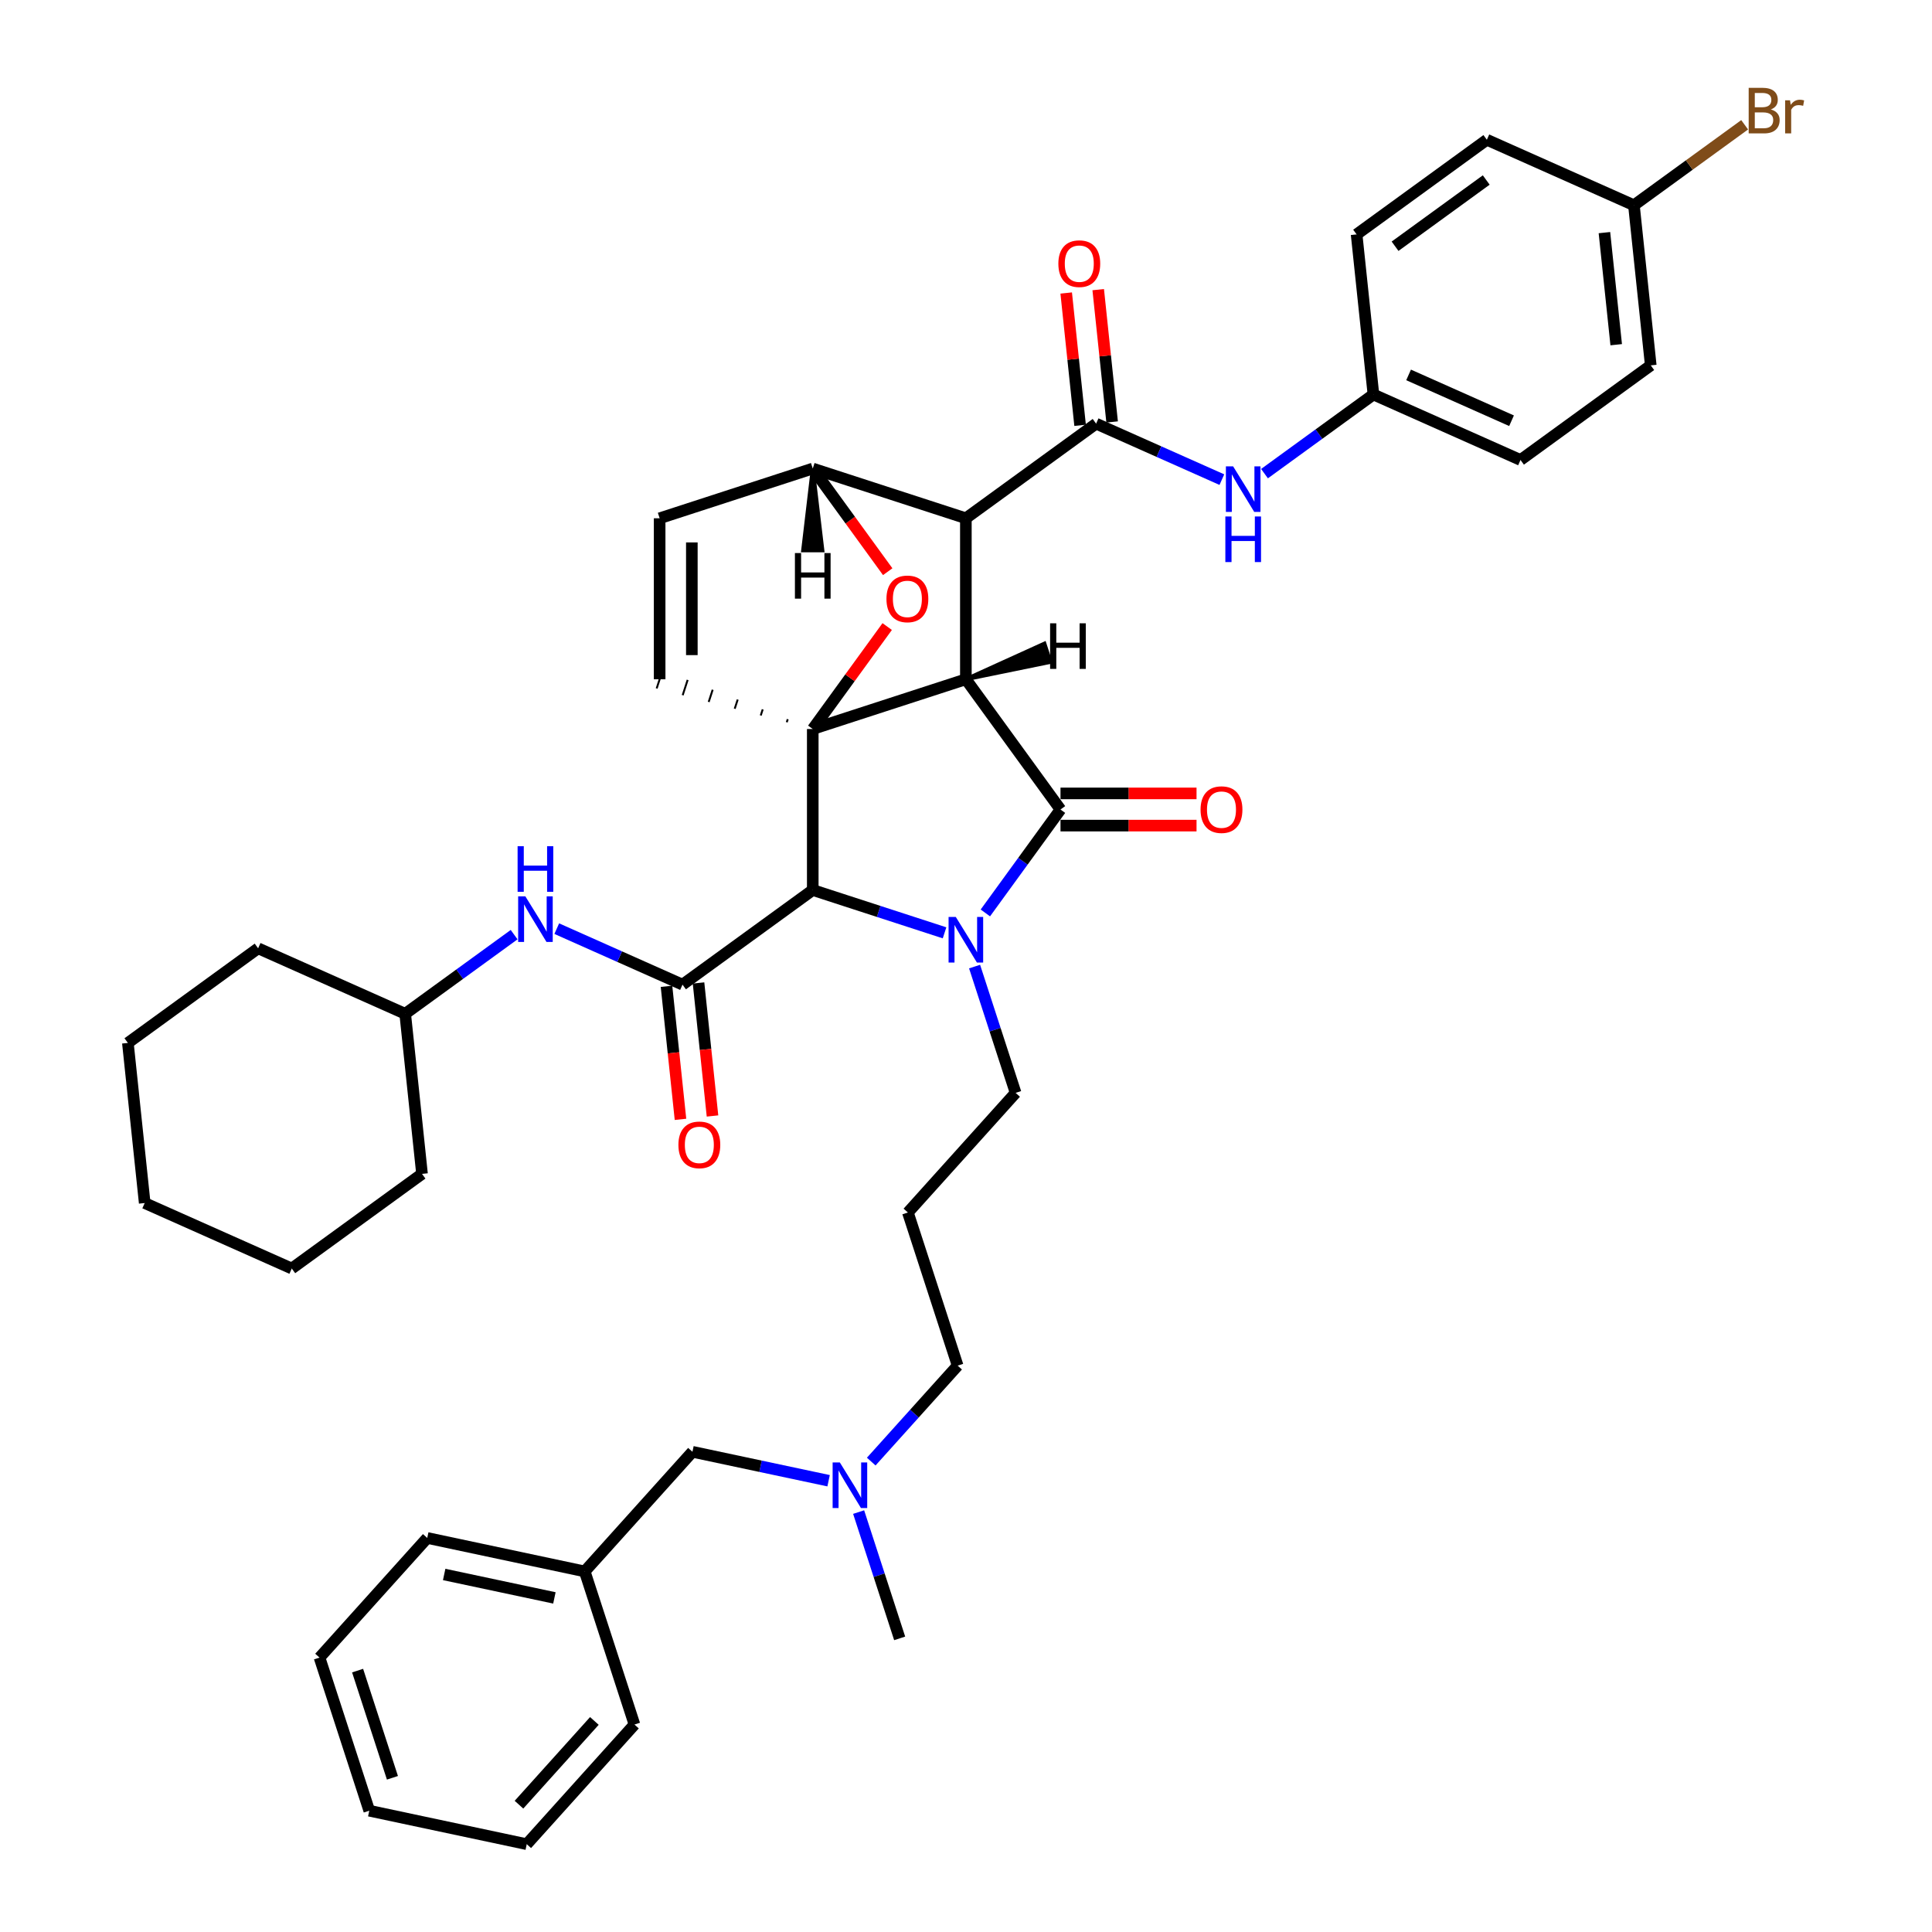 <?xml version='1.0' encoding='iso-8859-1'?>
<svg version='1.1' baseProfile='full'
              xmlns='http://www.w3.org/2000/svg'
                      xmlns:rdkit='http://www.rdkit.org/xml'
                      xmlns:xlink='http://www.w3.org/1999/xlink'
                  xml:space='preserve'
width='1000px' height='1000px' viewBox='0 0 1000 1000'>
<!-- END OF HEADER -->
<rect style='opacity:1.0;fill:#FFFFFF;stroke:none' width='1000' height='1000' x='0' y='0'> </rect>
<path class='bond-0' d='M 499.932,351.588 L 420.681,377.338' style='fill:none;fill-rule:evenodd;stroke:#000000;stroke-width:6px;stroke-linecap:butt;stroke-linejoin:miter;stroke-opacity:1' />
<path class='bond-2' d='M 499.932,351.588 L 499.932,268.259' style='fill:none;fill-rule:evenodd;stroke:#000000;stroke-width:6px;stroke-linecap:butt;stroke-linejoin:miter;stroke-opacity:1' />
<path class='bond-42' d='M 499.932,351.588 L 548.912,419.002' style='fill:none;fill-rule:evenodd;stroke:#000000;stroke-width:6px;stroke-linecap:butt;stroke-linejoin:miter;stroke-opacity:1' />
<path class='bond-47' d='M 499.932,351.588 L 543.689,342.627 L 540.599,333.117 Z' style='fill:#000000;fill-rule:evenodd;fill-opacity:1;stroke:#000000;stroke-width:2px;stroke-linecap:butt;stroke-linejoin:miter;stroke-opacity:1;' />
<path class='bond-43' d='M 420.681,377.338 L 439.946,350.822' style='fill:none;fill-rule:evenodd;stroke:#000000;stroke-width:6px;stroke-linecap:butt;stroke-linejoin:miter;stroke-opacity:1' />
<path class='bond-43' d='M 439.946,350.822 L 459.211,324.306' style='fill:none;fill-rule:evenodd;stroke:#FF0000;stroke-width:6px;stroke-linecap:butt;stroke-linejoin:miter;stroke-opacity:1' />
<path class='bond-44' d='M 420.681,377.338 L 420.681,460.667' style='fill:none;fill-rule:evenodd;stroke:#000000;stroke-width:6px;stroke-linecap:butt;stroke-linejoin:miter;stroke-opacity:1' />
<path class='bond-45' d='M 407.731,372.254 L 407.216,373.839' style='fill:none;fill-rule:evenodd;stroke:#000000;stroke-width:1.0px;stroke-linecap:butt;stroke-linejoin:miter;stroke-opacity:1' />
<path class='bond-45' d='M 394.78,367.169 L 393.75,370.339' style='fill:none;fill-rule:evenodd;stroke:#000000;stroke-width:1.0px;stroke-linecap:butt;stroke-linejoin:miter;stroke-opacity:1' />
<path class='bond-45' d='M 381.829,362.085 L 380.284,366.84' style='fill:none;fill-rule:evenodd;stroke:#000000;stroke-width:1.0px;stroke-linecap:butt;stroke-linejoin:miter;stroke-opacity:1' />
<path class='bond-45' d='M 368.878,357.001 L 366.818,363.341' style='fill:none;fill-rule:evenodd;stroke:#000000;stroke-width:1.0px;stroke-linecap:butt;stroke-linejoin:miter;stroke-opacity:1' />
<path class='bond-45' d='M 355.927,351.917 L 353.352,359.842' style='fill:none;fill-rule:evenodd;stroke:#000000;stroke-width:1.0px;stroke-linecap:butt;stroke-linejoin:miter;stroke-opacity:1' />
<path class='bond-45' d='M 342.976,346.833 L 339.886,356.343' style='fill:none;fill-rule:evenodd;stroke:#000000;stroke-width:1.0px;stroke-linecap:butt;stroke-linejoin:miter;stroke-opacity:1' />
<path class='bond-1' d='M 488.899,482.832 L 454.79,471.749' style='fill:none;fill-rule:evenodd;stroke:#0000FF;stroke-width:6px;stroke-linecap:butt;stroke-linejoin:miter;stroke-opacity:1' />
<path class='bond-1' d='M 454.79,471.749 L 420.681,460.667' style='fill:none;fill-rule:evenodd;stroke:#000000;stroke-width:6px;stroke-linecap:butt;stroke-linejoin:miter;stroke-opacity:1' />
<path class='bond-11' d='M 504.443,500.299 L 515.062,532.983' style='fill:none;fill-rule:evenodd;stroke:#0000FF;stroke-width:6px;stroke-linecap:butt;stroke-linejoin:miter;stroke-opacity:1' />
<path class='bond-11' d='M 515.062,532.983 L 525.682,565.667' style='fill:none;fill-rule:evenodd;stroke:#000000;stroke-width:6px;stroke-linecap:butt;stroke-linejoin:miter;stroke-opacity:1' />
<path class='bond-41' d='M 510.018,472.534 L 529.465,445.768' style='fill:none;fill-rule:evenodd;stroke:#0000FF;stroke-width:6px;stroke-linecap:butt;stroke-linejoin:miter;stroke-opacity:1' />
<path class='bond-41' d='M 529.465,445.768 L 548.912,419.002' style='fill:none;fill-rule:evenodd;stroke:#000000;stroke-width:6px;stroke-linecap:butt;stroke-linejoin:miter;stroke-opacity:1' />
<path class='bond-3' d='M 420.681,460.667 L 353.267,509.646' style='fill:none;fill-rule:evenodd;stroke:#000000;stroke-width:6px;stroke-linecap:butt;stroke-linejoin:miter;stroke-opacity:1' />
<path class='bond-4' d='M 499.932,268.259 L 567.347,219.279' style='fill:none;fill-rule:evenodd;stroke:#000000;stroke-width:6px;stroke-linecap:butt;stroke-linejoin:miter;stroke-opacity:1' />
<path class='bond-37' d='M 499.932,268.259 L 420.681,242.509' style='fill:none;fill-rule:evenodd;stroke:#000000;stroke-width:6px;stroke-linecap:butt;stroke-linejoin:miter;stroke-opacity:1' />
<path class='bond-5' d='M 459.478,295.907 L 440.08,269.208' style='fill:none;fill-rule:evenodd;stroke:#FF0000;stroke-width:6px;stroke-linecap:butt;stroke-linejoin:miter;stroke-opacity:1' />
<path class='bond-5' d='M 440.08,269.208 L 420.681,242.509' style='fill:none;fill-rule:evenodd;stroke:#000000;stroke-width:6px;stroke-linecap:butt;stroke-linejoin:miter;stroke-opacity:1' />
<path class='bond-8' d='M 353.267,509.646 L 320.721,495.156' style='fill:none;fill-rule:evenodd;stroke:#000000;stroke-width:6px;stroke-linecap:butt;stroke-linejoin:miter;stroke-opacity:1' />
<path class='bond-8' d='M 320.721,495.156 L 288.175,480.665' style='fill:none;fill-rule:evenodd;stroke:#0000FF;stroke-width:6px;stroke-linecap:butt;stroke-linejoin:miter;stroke-opacity:1' />
<path class='bond-9' d='M 344.98,510.517 L 348.598,544.946' style='fill:none;fill-rule:evenodd;stroke:#000000;stroke-width:6px;stroke-linecap:butt;stroke-linejoin:miter;stroke-opacity:1' />
<path class='bond-9' d='M 348.598,544.946 L 352.217,579.374' style='fill:none;fill-rule:evenodd;stroke:#FF0000;stroke-width:6px;stroke-linecap:butt;stroke-linejoin:miter;stroke-opacity:1' />
<path class='bond-9' d='M 361.554,508.775 L 365.173,543.204' style='fill:none;fill-rule:evenodd;stroke:#000000;stroke-width:6px;stroke-linecap:butt;stroke-linejoin:miter;stroke-opacity:1' />
<path class='bond-9' d='M 365.173,543.204 L 368.791,577.632' style='fill:none;fill-rule:evenodd;stroke:#FF0000;stroke-width:6px;stroke-linecap:butt;stroke-linejoin:miter;stroke-opacity:1' />
<path class='bond-7' d='M 567.347,219.279 L 599.893,233.77' style='fill:none;fill-rule:evenodd;stroke:#000000;stroke-width:6px;stroke-linecap:butt;stroke-linejoin:miter;stroke-opacity:1' />
<path class='bond-7' d='M 599.893,233.77 L 632.439,248.26' style='fill:none;fill-rule:evenodd;stroke:#0000FF;stroke-width:6px;stroke-linecap:butt;stroke-linejoin:miter;stroke-opacity:1' />
<path class='bond-10' d='M 575.634,218.408 L 572.035,184.163' style='fill:none;fill-rule:evenodd;stroke:#000000;stroke-width:6px;stroke-linecap:butt;stroke-linejoin:miter;stroke-opacity:1' />
<path class='bond-10' d='M 572.035,184.163 L 568.435,149.918' style='fill:none;fill-rule:evenodd;stroke:#FF0000;stroke-width:6px;stroke-linecap:butt;stroke-linejoin:miter;stroke-opacity:1' />
<path class='bond-10' d='M 559.059,220.15 L 555.46,185.905' style='fill:none;fill-rule:evenodd;stroke:#000000;stroke-width:6px;stroke-linecap:butt;stroke-linejoin:miter;stroke-opacity:1' />
<path class='bond-10' d='M 555.46,185.905 L 551.861,151.66' style='fill:none;fill-rule:evenodd;stroke:#FF0000;stroke-width:6px;stroke-linecap:butt;stroke-linejoin:miter;stroke-opacity:1' />
<path class='bond-36' d='M 420.681,242.509 L 341.431,268.259' style='fill:none;fill-rule:evenodd;stroke:#000000;stroke-width:6px;stroke-linecap:butt;stroke-linejoin:miter;stroke-opacity:1' />
<path class='bond-48' d='M 420.681,242.509 L 415.682,284.873 L 425.681,284.873 Z' style='fill:#000000;fill-rule:evenodd;fill-opacity:1;stroke:#000000;stroke-width:2px;stroke-linecap:butt;stroke-linejoin:miter;stroke-opacity:1;' />
<path class='bond-6' d='M 341.431,351.588 L 341.431,268.259' style='fill:none;fill-rule:evenodd;stroke:#000000;stroke-width:6px;stroke-linecap:butt;stroke-linejoin:miter;stroke-opacity:1' />
<path class='bond-6' d='M 358.097,339.088 L 358.097,280.758' style='fill:none;fill-rule:evenodd;stroke:#000000;stroke-width:6px;stroke-linecap:butt;stroke-linejoin:miter;stroke-opacity:1' />
<path class='bond-12' d='M 654.504,245.156 L 682.695,224.674' style='fill:none;fill-rule:evenodd;stroke:#0000FF;stroke-width:6px;stroke-linecap:butt;stroke-linejoin:miter;stroke-opacity:1' />
<path class='bond-12' d='M 682.695,224.674 L 710.886,204.193' style='fill:none;fill-rule:evenodd;stroke:#000000;stroke-width:6px;stroke-linecap:butt;stroke-linejoin:miter;stroke-opacity:1' />
<path class='bond-17' d='M 266.109,483.769 L 237.918,504.251' style='fill:none;fill-rule:evenodd;stroke:#0000FF;stroke-width:6px;stroke-linecap:butt;stroke-linejoin:miter;stroke-opacity:1' />
<path class='bond-17' d='M 237.918,504.251 L 209.727,524.733' style='fill:none;fill-rule:evenodd;stroke:#000000;stroke-width:6px;stroke-linecap:butt;stroke-linejoin:miter;stroke-opacity:1' />
<path class='bond-46' d='M 619.325,410.669 L 584.118,410.669' style='fill:none;fill-rule:evenodd;stroke:#FF0000;stroke-width:6px;stroke-linecap:butt;stroke-linejoin:miter;stroke-opacity:1' />
<path class='bond-46' d='M 584.118,410.669 L 548.912,410.669' style='fill:none;fill-rule:evenodd;stroke:#000000;stroke-width:6px;stroke-linecap:butt;stroke-linejoin:miter;stroke-opacity:1' />
<path class='bond-46' d='M 619.325,427.335 L 584.118,427.335' style='fill:none;fill-rule:evenodd;stroke:#FF0000;stroke-width:6px;stroke-linecap:butt;stroke-linejoin:miter;stroke-opacity:1' />
<path class='bond-46' d='M 584.118,427.335 L 548.912,427.335' style='fill:none;fill-rule:evenodd;stroke:#000000;stroke-width:6px;stroke-linecap:butt;stroke-linejoin:miter;stroke-opacity:1' />
<path class='bond-14' d='M 525.682,565.667 L 469.924,627.593' style='fill:none;fill-rule:evenodd;stroke:#000000;stroke-width:6px;stroke-linecap:butt;stroke-linejoin:miter;stroke-opacity:1' />
<path class='bond-19' d='M 710.886,204.193 L 702.176,121.32' style='fill:none;fill-rule:evenodd;stroke:#000000;stroke-width:6px;stroke-linecap:butt;stroke-linejoin:miter;stroke-opacity:1' />
<path class='bond-20' d='M 710.886,204.193 L 787.011,238.086' style='fill:none;fill-rule:evenodd;stroke:#000000;stroke-width:6px;stroke-linecap:butt;stroke-linejoin:miter;stroke-opacity:1' />
<path class='bond-20' d='M 729.083,194.052 L 782.371,217.777' style='fill:none;fill-rule:evenodd;stroke:#000000;stroke-width:6px;stroke-linecap:butt;stroke-linejoin:miter;stroke-opacity:1' />
<path class='bond-13' d='M 450.949,756.516 L 473.312,731.68' style='fill:none;fill-rule:evenodd;stroke:#0000FF;stroke-width:6px;stroke-linecap:butt;stroke-linejoin:miter;stroke-opacity:1' />
<path class='bond-13' d='M 473.312,731.68 L 495.674,706.843' style='fill:none;fill-rule:evenodd;stroke:#000000;stroke-width:6px;stroke-linecap:butt;stroke-linejoin:miter;stroke-opacity:1' />
<path class='bond-15' d='M 428.883,766.424 L 393.646,758.934' style='fill:none;fill-rule:evenodd;stroke:#0000FF;stroke-width:6px;stroke-linecap:butt;stroke-linejoin:miter;stroke-opacity:1' />
<path class='bond-15' d='M 393.646,758.934 L 358.408,751.444' style='fill:none;fill-rule:evenodd;stroke:#000000;stroke-width:6px;stroke-linecap:butt;stroke-linejoin:miter;stroke-opacity:1' />
<path class='bond-25' d='M 444.427,782.652 L 455.047,815.336' style='fill:none;fill-rule:evenodd;stroke:#0000FF;stroke-width:6px;stroke-linecap:butt;stroke-linejoin:miter;stroke-opacity:1' />
<path class='bond-25' d='M 455.047,815.336 L 465.666,848.02' style='fill:none;fill-rule:evenodd;stroke:#000000;stroke-width:6px;stroke-linecap:butt;stroke-linejoin:miter;stroke-opacity:1' />
<path class='bond-24' d='M 469.924,627.593 L 495.674,706.843' style='fill:none;fill-rule:evenodd;stroke:#000000;stroke-width:6px;stroke-linecap:butt;stroke-linejoin:miter;stroke-opacity:1' />
<path class='bond-23' d='M 358.408,751.444 L 302.65,813.369' style='fill:none;fill-rule:evenodd;stroke:#000000;stroke-width:6px;stroke-linecap:butt;stroke-linejoin:miter;stroke-opacity:1' />
<path class='bond-16' d='M 845.715,106.233 L 854.425,189.106' style='fill:none;fill-rule:evenodd;stroke:#000000;stroke-width:6px;stroke-linecap:butt;stroke-linejoin:miter;stroke-opacity:1' />
<path class='bond-16' d='M 830.447,120.406 L 836.544,178.417' style='fill:none;fill-rule:evenodd;stroke:#000000;stroke-width:6px;stroke-linecap:butt;stroke-linejoin:miter;stroke-opacity:1' />
<path class='bond-18' d='M 845.715,106.233 L 874.373,85.413' style='fill:none;fill-rule:evenodd;stroke:#000000;stroke-width:6px;stroke-linecap:butt;stroke-linejoin:miter;stroke-opacity:1' />
<path class='bond-18' d='M 874.373,85.413 L 903.03,64.592' style='fill:none;fill-rule:evenodd;stroke:#7F4C19;stroke-width:6px;stroke-linecap:butt;stroke-linejoin:miter;stroke-opacity:1' />
<path class='bond-39' d='M 845.715,106.233 L 769.59,72.341' style='fill:none;fill-rule:evenodd;stroke:#000000;stroke-width:6px;stroke-linecap:butt;stroke-linejoin:miter;stroke-opacity:1' />
<path class='bond-28' d='M 209.727,524.733 L 218.438,607.605' style='fill:none;fill-rule:evenodd;stroke:#000000;stroke-width:6px;stroke-linecap:butt;stroke-linejoin:miter;stroke-opacity:1' />
<path class='bond-29' d='M 209.727,524.733 L 133.603,490.84' style='fill:none;fill-rule:evenodd;stroke:#000000;stroke-width:6px;stroke-linecap:butt;stroke-linejoin:miter;stroke-opacity:1' />
<path class='bond-22' d='M 702.176,121.32 L 769.59,72.341' style='fill:none;fill-rule:evenodd;stroke:#000000;stroke-width:6px;stroke-linecap:butt;stroke-linejoin:miter;stroke-opacity:1' />
<path class='bond-22' d='M 722.084,127.456 L 769.274,93.17' style='fill:none;fill-rule:evenodd;stroke:#000000;stroke-width:6px;stroke-linecap:butt;stroke-linejoin:miter;stroke-opacity:1' />
<path class='bond-21' d='M 787.011,238.086 L 854.425,189.106' style='fill:none;fill-rule:evenodd;stroke:#000000;stroke-width:6px;stroke-linecap:butt;stroke-linejoin:miter;stroke-opacity:1' />
<path class='bond-26' d='M 302.65,813.369 L 221.142,796.044' style='fill:none;fill-rule:evenodd;stroke:#000000;stroke-width:6px;stroke-linecap:butt;stroke-linejoin:miter;stroke-opacity:1' />
<path class='bond-26' d='M 286.959,827.072 L 229.903,814.945' style='fill:none;fill-rule:evenodd;stroke:#000000;stroke-width:6px;stroke-linecap:butt;stroke-linejoin:miter;stroke-opacity:1' />
<path class='bond-27' d='M 302.65,813.369 L 328.4,892.62' style='fill:none;fill-rule:evenodd;stroke:#000000;stroke-width:6px;stroke-linecap:butt;stroke-linejoin:miter;stroke-opacity:1' />
<path class='bond-31' d='M 221.142,796.044 L 165.384,857.97' style='fill:none;fill-rule:evenodd;stroke:#000000;stroke-width:6px;stroke-linecap:butt;stroke-linejoin:miter;stroke-opacity:1' />
<path class='bond-30' d='M 328.4,892.62 L 272.642,954.545' style='fill:none;fill-rule:evenodd;stroke:#000000;stroke-width:6px;stroke-linecap:butt;stroke-linejoin:miter;stroke-opacity:1' />
<path class='bond-30' d='M 307.651,890.757 L 268.621,934.105' style='fill:none;fill-rule:evenodd;stroke:#000000;stroke-width:6px;stroke-linecap:butt;stroke-linejoin:miter;stroke-opacity:1' />
<path class='bond-32' d='M 218.438,607.605 L 151.023,656.585' style='fill:none;fill-rule:evenodd;stroke:#000000;stroke-width:6px;stroke-linecap:butt;stroke-linejoin:miter;stroke-opacity:1' />
<path class='bond-33' d='M 133.603,490.84 L 66.188,539.819' style='fill:none;fill-rule:evenodd;stroke:#000000;stroke-width:6px;stroke-linecap:butt;stroke-linejoin:miter;stroke-opacity:1' />
<path class='bond-35' d='M 272.642,954.545 L 191.134,937.22' style='fill:none;fill-rule:evenodd;stroke:#000000;stroke-width:6px;stroke-linecap:butt;stroke-linejoin:miter;stroke-opacity:1' />
<path class='bond-40' d='M 165.384,857.97 L 191.134,937.22' style='fill:none;fill-rule:evenodd;stroke:#000000;stroke-width:6px;stroke-linecap:butt;stroke-linejoin:miter;stroke-opacity:1' />
<path class='bond-40' d='M 185.097,864.707 L 203.122,920.183' style='fill:none;fill-rule:evenodd;stroke:#000000;stroke-width:6px;stroke-linecap:butt;stroke-linejoin:miter;stroke-opacity:1' />
<path class='bond-38' d='M 151.023,656.585 L 74.898,622.692' style='fill:none;fill-rule:evenodd;stroke:#000000;stroke-width:6px;stroke-linecap:butt;stroke-linejoin:miter;stroke-opacity:1' />
<path class='bond-34' d='M 66.188,539.819 L 74.898,622.692' style='fill:none;fill-rule:evenodd;stroke:#000000;stroke-width:6px;stroke-linecap:butt;stroke-linejoin:miter;stroke-opacity:1' />
<path  class='atom-2' d='M 494.716 474.617
L 502.449 487.117
Q 503.215 488.35, 504.448 490.583
Q 505.682 492.816, 505.748 492.95
L 505.748 474.617
L 508.882 474.617
L 508.882 498.216
L 505.648 498.216
L 497.349 484.55
Q 496.382 482.95, 495.349 481.117
Q 494.349 479.284, 494.049 478.717
L 494.049 498.216
L 490.982 498.216
L 490.982 474.617
L 494.716 474.617
' fill='#0000FF'/>
<path  class='atom-5' d='M 458.828 309.99
Q 458.828 304.323, 461.628 301.157
Q 464.428 297.99, 469.661 297.99
Q 474.894 297.99, 477.694 301.157
Q 480.494 304.323, 480.494 309.99
Q 480.494 315.723, 477.661 318.989
Q 474.827 322.223, 469.661 322.223
Q 464.461 322.223, 461.628 318.989
Q 458.828 315.756, 458.828 309.99
M 469.661 319.556
Q 473.261 319.556, 475.194 317.156
Q 477.161 314.723, 477.161 309.99
Q 477.161 305.357, 475.194 303.024
Q 473.261 300.657, 469.661 300.657
Q 466.061 300.657, 464.095 302.99
Q 462.161 305.323, 462.161 309.99
Q 462.161 314.756, 464.095 317.156
Q 466.061 319.556, 469.661 319.556
' fill='#FF0000'/>
<path  class='atom-11' d='M 638.255 241.373
L 645.988 253.872
Q 646.755 255.105, 647.988 257.339
Q 649.221 259.572, 649.288 259.705
L 649.288 241.373
L 652.421 241.373
L 652.421 264.971
L 649.188 264.971
L 640.888 251.306
Q 639.922 249.706, 638.888 247.872
Q 637.888 246.039, 637.588 245.473
L 637.588 264.971
L 634.522 264.971
L 634.522 241.373
L 638.255 241.373
' fill='#0000FF'/>
<path  class='atom-11' d='M 634.239 267.331
L 637.438 267.331
L 637.438 277.364
L 649.504 277.364
L 649.504 267.331
L 652.704 267.331
L 652.704 290.93
L 649.504 290.93
L 649.504 280.031
L 637.438 280.031
L 637.438 290.93
L 634.239 290.93
L 634.239 267.331
' fill='#0000FF'/>
<path  class='atom-12' d='M 271.926 463.954
L 279.659 476.453
Q 280.425 477.687, 281.658 479.92
Q 282.892 482.153, 282.958 482.286
L 282.958 463.954
L 286.092 463.954
L 286.092 487.553
L 282.858 487.553
L 274.559 473.887
Q 273.592 472.287, 272.559 470.454
Q 271.559 468.62, 271.259 468.054
L 271.259 487.553
L 268.193 487.553
L 268.193 463.954
L 271.926 463.954
' fill='#0000FF'/>
<path  class='atom-12' d='M 267.909 437.995
L 271.109 437.995
L 271.109 448.028
L 283.175 448.028
L 283.175 437.995
L 286.375 437.995
L 286.375 461.594
L 283.175 461.594
L 283.175 450.695
L 271.109 450.695
L 271.109 461.594
L 267.909 461.594
L 267.909 437.995
' fill='#0000FF'/>
<path  class='atom-13' d='M 621.408 419.069
Q 621.408 413.403, 624.208 410.236
Q 627.007 407.07, 632.241 407.07
Q 637.474 407.07, 640.273 410.236
Q 643.073 413.403, 643.073 419.069
Q 643.073 424.802, 640.24 428.068
Q 637.407 431.302, 632.241 431.302
Q 627.041 431.302, 624.208 428.068
Q 621.408 424.835, 621.408 419.069
M 632.241 428.635
Q 635.84 428.635, 637.774 426.235
Q 639.74 423.802, 639.74 419.069
Q 639.74 414.436, 637.774 412.103
Q 635.84 409.736, 632.241 409.736
Q 628.641 409.736, 626.674 412.069
Q 624.741 414.402, 624.741 419.069
Q 624.741 423.835, 626.674 426.235
Q 628.641 428.635, 632.241 428.635
' fill='#FF0000'/>
<path  class='atom-14' d='M 351.144 592.585
Q 351.144 586.919, 353.944 583.753
Q 356.744 580.586, 361.977 580.586
Q 367.21 580.586, 370.01 583.753
Q 372.81 586.919, 372.81 592.585
Q 372.81 598.318, 369.977 601.585
Q 367.144 604.818, 361.977 604.818
Q 356.777 604.818, 353.944 601.585
Q 351.144 598.352, 351.144 592.585
M 361.977 602.152
Q 365.577 602.152, 367.51 599.752
Q 369.477 597.319, 369.477 592.585
Q 369.477 587.952, 367.51 585.619
Q 365.577 583.253, 361.977 583.253
Q 358.377 583.253, 356.411 585.586
Q 354.478 587.919, 354.478 592.585
Q 354.478 597.352, 356.411 599.752
Q 358.377 602.152, 361.977 602.152
' fill='#FF0000'/>
<path  class='atom-15' d='M 547.804 136.473
Q 547.804 130.807, 550.603 127.64
Q 553.403 124.474, 558.636 124.474
Q 563.869 124.474, 566.669 127.64
Q 569.469 130.807, 569.469 136.473
Q 569.469 142.206, 566.636 145.473
Q 563.803 148.706, 558.636 148.706
Q 553.437 148.706, 550.603 145.473
Q 547.804 142.24, 547.804 136.473
M 558.636 146.039
Q 562.236 146.039, 564.169 143.64
Q 566.136 141.206, 566.136 136.473
Q 566.136 131.84, 564.169 129.507
Q 562.236 127.14, 558.636 127.14
Q 555.037 127.14, 553.07 129.474
Q 551.137 131.807, 551.137 136.473
Q 551.137 141.24, 553.07 143.64
Q 555.037 146.039, 558.636 146.039
' fill='#FF0000'/>
<path  class='atom-18' d='M 434.7 756.97
L 442.433 769.469
Q 443.199 770.702, 444.433 772.935
Q 445.666 775.169, 445.733 775.302
L 445.733 756.97
L 448.866 756.97
L 448.866 780.568
L 445.633 780.568
L 437.333 766.902
Q 436.366 765.302, 435.333 763.469
Q 434.333 761.636, 434.033 761.069
L 434.033 780.568
L 430.967 780.568
L 430.967 756.97
L 434.7 756.97
' fill='#0000FF'/>
<path  class='atom-23' d='M 916.579 56.654
Q 918.846 57.287, 919.979 58.687
Q 921.146 60.054, 921.146 62.087
Q 921.146 65.353, 919.046 67.22
Q 916.979 69.053, 913.046 69.053
L 905.113 69.053
L 905.113 45.455
L 912.08 45.455
Q 916.113 45.455, 918.146 47.088
Q 920.179 48.721, 920.179 51.721
Q 920.179 55.287, 916.579 56.654
M 908.28 48.121
L 908.28 55.521
L 912.08 55.521
Q 914.413 55.521, 915.613 54.587
Q 916.846 53.621, 916.846 51.721
Q 916.846 48.121, 912.08 48.121
L 908.28 48.121
M 913.046 66.387
Q 915.346 66.387, 916.579 65.287
Q 917.813 64.187, 917.813 62.087
Q 917.813 60.154, 916.446 59.187
Q 915.113 58.187, 912.546 58.187
L 908.28 58.187
L 908.28 66.387
L 913.046 66.387
' fill='#7F4C19'/>
<path  class='atom-23' d='M 926.512 51.921
L 926.879 54.287
Q 928.679 51.621, 931.612 51.621
Q 932.545 51.621, 933.812 51.954
L 933.312 54.754
Q 931.879 54.421, 931.079 54.421
Q 929.679 54.421, 928.745 54.987
Q 927.846 55.521, 927.112 56.821
L 927.112 69.053
L 923.979 69.053
L 923.979 51.921
L 926.512 51.921
' fill='#7F4C19'/>
<path  class='atom-42' d='M 543.533 322.622
L 546.733 322.622
L 546.733 332.654
L 558.799 332.654
L 558.799 322.622
L 561.999 322.622
L 561.999 346.22
L 558.799 346.22
L 558.799 335.321
L 546.733 335.321
L 546.733 346.22
L 543.533 346.22
L 543.533 322.622
' fill='#000000'/>
<path  class='atom-43' d='M 411.449 286.262
L 414.648 286.262
L 414.648 296.295
L 426.714 296.295
L 426.714 286.262
L 429.914 286.262
L 429.914 309.861
L 426.714 309.861
L 426.714 298.961
L 414.648 298.961
L 414.648 309.861
L 411.449 309.861
L 411.449 286.262
' fill='#000000'/>
</svg>
